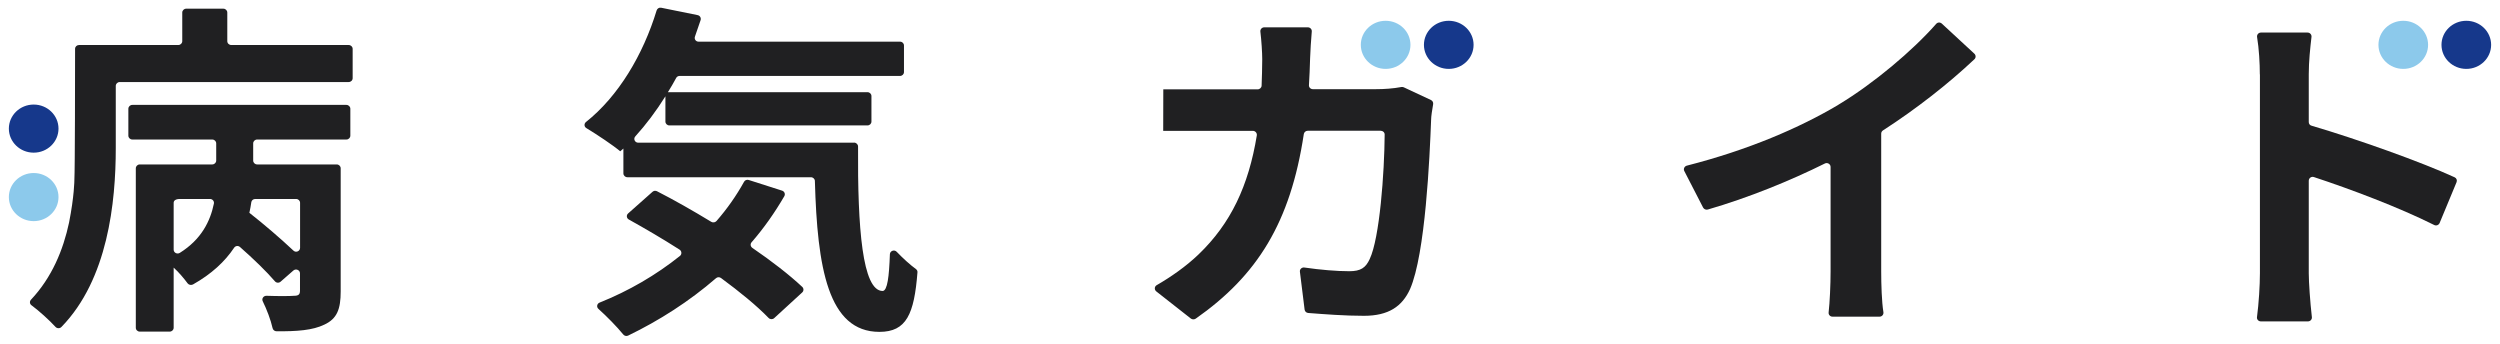 <svg width="291" height="40" viewBox="0 0 291 40" fill="none" xmlns="http://www.w3.org/2000/svg">
<g clip-path="url(#clip0_799_45928)">
<path d="M8.657 20.95C8.729 19.8 8.739 8.11 8.739 5.68C8.739 5.43 8.946 5.24 9.204 5.24H20.751C21.009 5.24 21.215 5.04 21.215 4.79V1.46C21.215 1.21 21.422 1.01 21.68 1.01H25.993C26.251 1.01 26.457 1.21 26.457 1.46V4.79C26.457 5.04 26.664 5.24 26.922 5.24H40.584C40.842 5.24 41.049 5.44 41.049 5.69V9.1C41.049 9.35 40.842 9.55 40.584 9.55H13.94C13.682 9.55 13.476 9.75 13.476 10V17.24C13.476 23.55 12.557 32.51 7.15 38.06C6.964 38.25 6.655 38.25 6.469 38.06C5.747 37.27 4.508 36.15 3.662 35.53C3.446 35.37 3.425 35.08 3.611 34.88C6.046 32.29 7.357 29.1 8.038 25.91C8.657 22.78 8.657 20.96 8.657 20.96V20.95ZM15.395 12.21H40.316C40.574 12.21 40.78 12.41 40.78 12.66V15.79C40.78 16.04 40.574 16.24 40.316 16.24H29.935C29.677 16.24 29.471 16.44 29.471 16.69V18.69C29.471 18.94 29.677 19.14 29.935 19.14H39.191C39.449 19.14 39.656 19.34 39.656 19.59V33.92C39.656 35.97 39.243 37.1 37.746 37.79C36.405 38.44 34.609 38.58 32.184 38.56C31.968 38.56 31.782 38.41 31.73 38.2C31.514 37.23 31.06 36.04 30.585 35.07C30.43 34.77 30.668 34.42 31.018 34.43C32.432 34.48 33.794 34.47 34.217 34.43C34.754 34.43 34.919 34.27 34.919 33.83V31.82C34.919 31.43 34.444 31.23 34.145 31.49L32.659 32.79C32.463 32.96 32.164 32.94 31.999 32.74C31.029 31.61 29.491 30.12 27.933 28.75C27.716 28.56 27.396 28.61 27.242 28.85C26.179 30.44 24.631 31.89 22.464 33.11C22.257 33.22 21.989 33.17 21.845 32.99C21.422 32.42 20.833 31.71 20.214 31.15V38.15C20.214 38.4 20.008 38.6 19.75 38.6H16.272C16.014 38.6 15.808 38.4 15.808 38.15V19.59C15.808 19.34 16.014 19.14 16.272 19.14H24.703C24.961 19.14 25.167 18.94 25.167 18.69V16.69C25.167 16.44 24.961 16.24 24.703 16.24H15.405C15.148 16.24 14.941 16.04 14.941 15.79V12.66C14.941 12.41 15.148 12.21 15.405 12.21H15.395ZM20.937 29.43C23.444 27.86 24.476 25.75 24.899 23.69C24.951 23.42 24.734 23.16 24.445 23.16H20.957C20.421 23.16 20.214 23.36 20.214 23.61V29.06C20.214 29.42 20.627 29.63 20.937 29.43ZM34.465 23.16H29.708C29.481 23.16 29.285 23.32 29.254 23.53C29.192 23.94 29.12 24.37 29.027 24.77C30.709 26.09 32.68 27.78 34.155 29.17C34.444 29.45 34.929 29.24 34.929 28.85V23.61C34.929 23.36 34.723 23.16 34.465 23.16Z" fill="#202022"/>
<path d="M99.414 16.6C99.672 16.6 99.878 16.81 99.878 17.05C99.816 26.5 100.373 33.87 102.747 33.87C103.294 33.83 103.49 32.21 103.583 29.6C103.593 29.2 104.099 29.01 104.377 29.31C105.11 30.07 105.915 30.81 106.616 31.32C106.74 31.41 106.812 31.56 106.792 31.71C106.41 36.56 105.512 38.63 102.365 38.63C96.38 38.63 95.131 31.15 94.853 21.07C94.853 20.83 94.646 20.63 94.388 20.63H73.028C72.77 20.63 72.563 20.43 72.563 20.18V17.29L72.192 17.61C71.366 16.91 69.519 15.68 68.25 14.91C67.981 14.75 67.971 14.39 68.209 14.2C71.975 11.21 74.854 6.39 76.433 1.21C76.505 0.99 76.732 0.85 76.959 0.9L81.2 1.76C81.469 1.81 81.634 2.08 81.551 2.34C81.335 2.98 81.118 3.63 80.891 4.26C80.788 4.55 80.994 4.85 81.314 4.85C84.853 4.85 101.777 4.85 104.769 4.85C105.027 4.85 105.223 5.05 105.223 5.3V8.39C105.223 8.64 105.017 8.84 104.759 8.84H79.106C78.93 8.84 78.775 8.93 78.703 9.08C78.404 9.64 78.074 10.2 77.743 10.73H100.972C101.23 10.73 101.436 10.93 101.436 11.18V14.15C101.436 14.4 101.23 14.6 100.972 14.6H77.919C77.661 14.6 77.454 14.4 77.454 14.15V11.21C76.371 12.94 75.195 14.5 73.956 15.87C73.688 16.16 73.894 16.61 74.297 16.61H99.393L99.414 16.6ZM91.293 22.84C90.188 24.74 88.929 26.54 87.485 28.2C87.309 28.4 87.351 28.69 87.567 28.85C89.848 30.41 91.881 31.99 93.387 33.4C93.573 33.58 93.563 33.87 93.377 34.04L90.116 37.03C89.93 37.2 89.641 37.19 89.466 37.01C88.083 35.58 86.123 33.98 83.925 32.36C83.749 32.23 83.501 32.24 83.347 32.38C80.23 35.08 76.722 37.32 73.12 39.06C72.924 39.16 72.677 39.1 72.543 38.93C71.841 38.06 70.613 36.81 69.653 35.95C69.406 35.73 69.488 35.34 69.798 35.22C73.203 33.86 76.371 32.01 79.147 29.79C79.384 29.6 79.364 29.23 79.106 29.06C77.104 27.78 75.081 26.6 73.193 25.55C72.924 25.4 72.883 25.04 73.12 24.84L75.948 22.33C76.092 22.2 76.299 22.17 76.474 22.26C78.455 23.27 80.633 24.51 82.79 25.82C82.986 25.94 83.243 25.9 83.398 25.73C84.647 24.3 85.71 22.78 86.608 21.16C86.711 20.97 86.938 20.88 87.154 20.95L91.034 22.19C91.313 22.28 91.437 22.59 91.293 22.84Z" fill="#202022"/>
<path d="M135.408 10.4H146.387C146.635 10.4 146.841 10.21 146.852 9.97C146.883 8.98 146.924 7.95 146.924 6.89C146.924 6.14 146.831 4.69 146.707 3.68C146.676 3.41 146.893 3.18 147.161 3.18H152.228C152.496 3.18 152.713 3.4 152.692 3.66C152.599 4.64 152.527 5.98 152.496 6.8C152.465 7.88 152.424 8.9 152.362 9.91C152.341 10.17 152.558 10.38 152.816 10.38H160.143C161.133 10.38 162.155 10.31 163.115 10.13C163.207 10.11 163.311 10.13 163.393 10.16L166.561 11.64C166.747 11.73 166.85 11.92 166.819 12.12C166.706 12.77 166.582 13.55 166.582 13.93C166.417 18.28 165.921 29.56 164.126 33.66C163.207 35.67 161.629 36.76 158.76 36.76C156.531 36.76 154.199 36.58 152.269 36.43C152.052 36.41 151.887 36.25 151.856 36.04L151.309 31.63C151.268 31.34 151.536 31.09 151.836 31.14C153.693 31.41 155.592 31.57 157.057 31.57C158.388 31.57 158.966 31.17 159.431 30.16C160.597 27.71 161.144 20.09 161.175 15.66C161.175 15.41 160.968 15.22 160.71 15.22H152.218C151.99 15.22 151.794 15.39 151.763 15.61C150.205 25.91 146.346 32.07 139.184 37.09C139.009 37.21 138.782 37.2 138.617 37.08L134.592 33.92C134.345 33.72 134.365 33.35 134.644 33.19C136.223 32.28 138.029 31.04 139.515 29.61C143.271 26.01 145.335 21.62 146.294 15.76C146.336 15.49 146.119 15.23 145.83 15.23H135.397" fill="#202022"/>
<path d="M213.957 12.21C218.084 9.73 222.625 5.9 225.37 2.78C225.545 2.58 225.834 2.57 226.03 2.75L229.817 6.25C230.003 6.43 230.013 6.72 229.817 6.9C226.773 9.77 222.996 12.72 219.178 15.18C219.054 15.26 218.972 15.4 218.972 15.55V31.58C218.972 33.1 219.034 35.15 219.23 36.34C219.271 36.61 219.065 36.86 218.776 36.86H213.307C213.028 36.86 212.822 36.63 212.852 36.37C212.987 35.2 213.08 33.11 213.08 31.59V19.43C213.08 19.1 212.718 18.88 212.419 19.03C208.374 21.04 203.514 23.02 198.787 24.39C198.571 24.45 198.344 24.35 198.241 24.16L196.053 19.91C195.919 19.66 196.074 19.35 196.352 19.28C203.545 17.44 209.468 14.88 213.967 12.21H213.957Z" fill="#202022"/>
<path d="M263.044 8.66C263.044 7.38 262.951 5.68 262.724 4.31C262.683 4.04 262.889 3.79 263.178 3.79H268.596C268.875 3.79 269.081 4.02 269.06 4.28C268.906 5.6 268.74 7.16 268.74 8.66V14.21C268.74 14.41 268.864 14.58 269.06 14.63C274.395 16.2 281.856 18.86 285.726 20.64C285.942 20.739 286.035 20.989 285.942 21.209L283.971 25.959C283.868 26.2 283.579 26.31 283.342 26.19C279.245 24.14 273.621 22.02 269.339 20.61C269.04 20.51 268.74 20.73 268.74 21.04V31.81C268.74 32.83 268.906 35.239 269.102 36.91C269.133 37.179 268.916 37.41 268.648 37.41H263.168C262.889 37.41 262.673 37.179 262.714 36.91C262.92 35.349 263.055 33.23 263.055 31.81V8.66H263.044Z" fill="#202022"/>
<path d="M168.635 8.02C170.231 8.02 171.525 6.766 171.525 5.22C171.525 3.674 170.231 2.42 168.635 2.42C167.04 2.42 165.746 3.674 165.746 5.22C165.746 6.766 167.04 8.02 168.635 8.02Z" fill="#16388B"/>
<path d="M161.288 8.02C162.884 8.02 164.177 6.766 164.177 5.22C164.177 3.674 162.884 2.42 161.288 2.42C159.692 2.42 158.398 3.674 158.398 5.22C158.398 6.766 159.692 8.02 161.288 8.02Z" fill="#8CC9EB"/>
<path d="M3.921 17.77C5.516 17.77 6.81 16.516 6.81 14.97C6.81 13.424 5.516 12.17 3.921 12.17C2.325 12.17 1.031 13.424 1.031 14.97C1.031 16.516 2.325 17.77 3.921 17.77Z" fill="#16388B"/>
<path d="M3.921 25.74C5.516 25.74 6.81 24.486 6.81 22.94C6.81 21.393 5.516 20.14 3.921 20.14C2.325 20.14 1.031 21.393 1.031 22.94C1.031 24.486 2.325 25.74 3.921 25.74Z" fill="#8CC9EB"/>
<path d="M287.079 8.02C288.675 8.02 289.968 6.766 289.968 5.22C289.968 3.674 288.675 2.42 287.079 2.42C285.483 2.42 284.189 3.674 284.189 5.22C284.189 6.766 285.483 8.02 287.079 8.02Z" fill="#16388B"/>
<path d="M279.741 8.02C281.337 8.02 282.63 6.766 282.63 5.22C282.63 3.674 281.337 2.42 279.741 2.42C278.145 2.42 276.852 3.674 276.852 5.22C276.852 6.766 278.145 8.02 279.741 8.02Z" fill="#8CC9EB"/>
</g>
<defs>
<clipPath id="clip0_799_45928">
<rect width="291" height="40" fill="white"/>
</clipPath>
</defs>
</svg>

